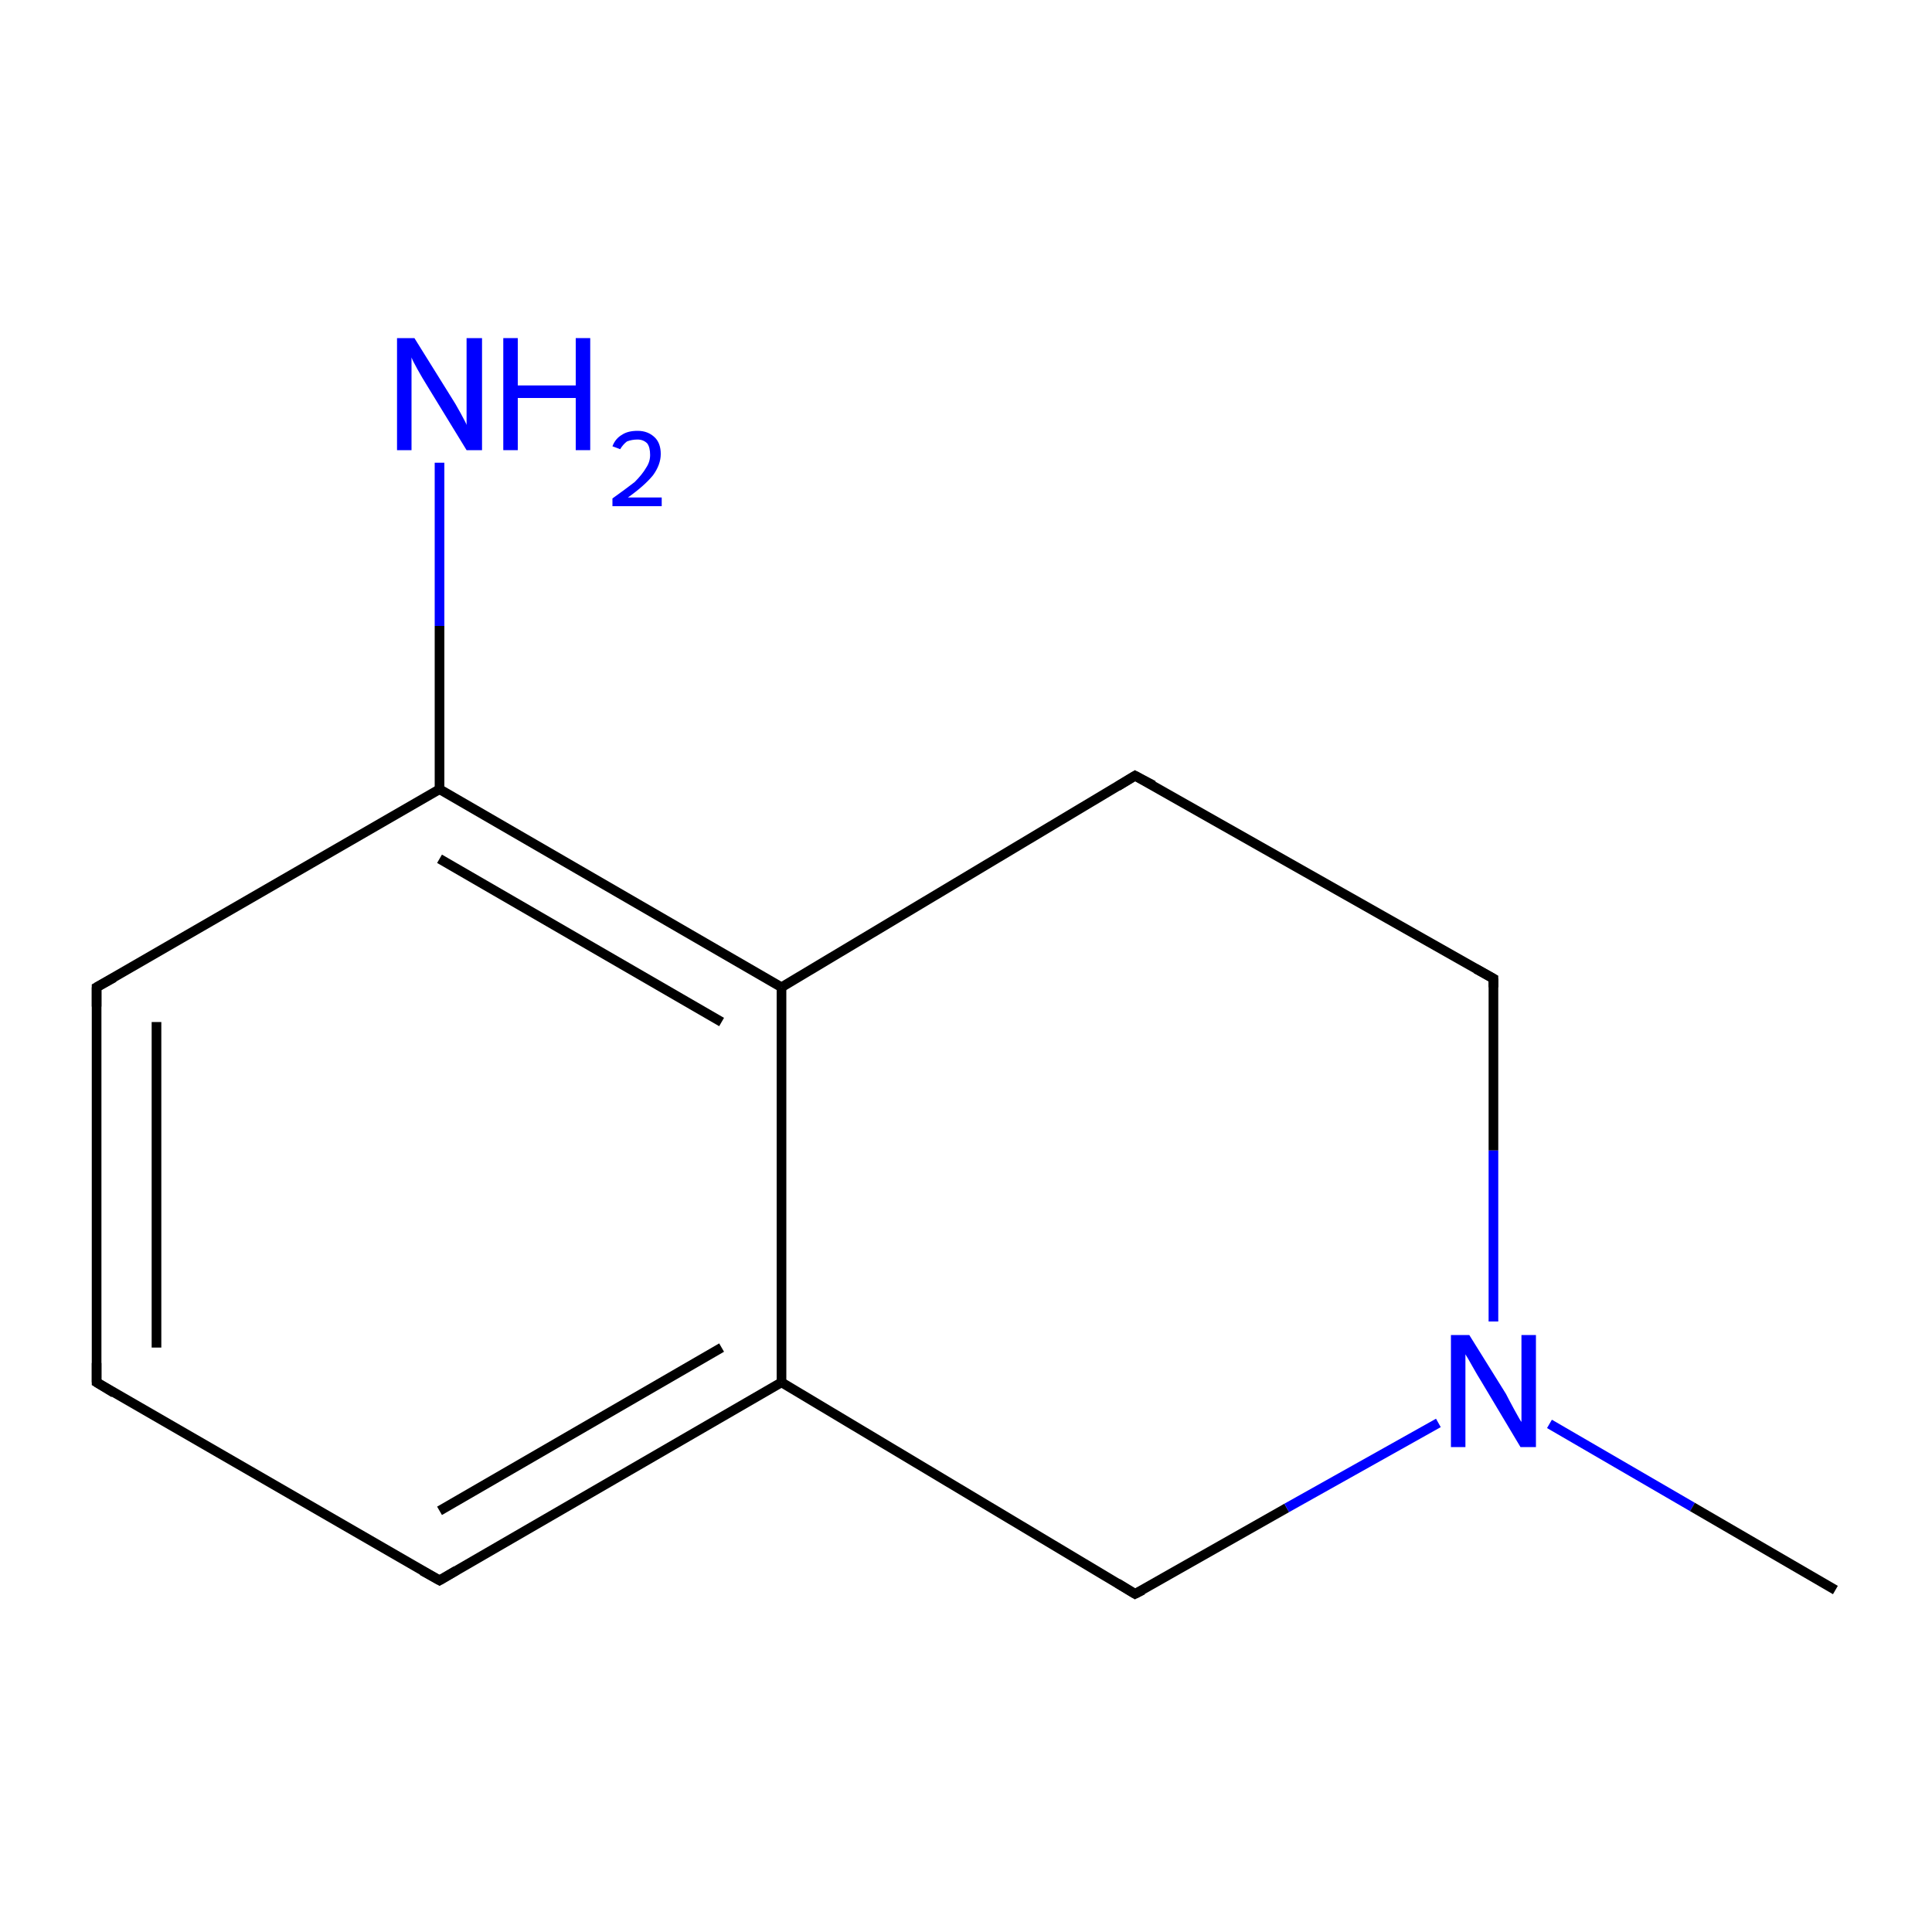 <?xml version='1.0' encoding='iso-8859-1'?>
<svg version='1.1' baseProfile='full'
              xmlns='http://www.w3.org/2000/svg'
                      xmlns:rdkit='http://www.rdkit.org/xml'
                      xmlns:xlink='http://www.w3.org/1999/xlink'
                  xml:space='preserve'
width='200px' height='200px' viewBox='0 0 200 200'>
<!-- END OF HEADER -->
<rect style='opacity:1.0;fill:#FFFFFF;stroke:none' width='200.0' height='200.0' x='0.0' y='0.0'> </rect>
<path class='bond-0 atom-5 atom-6' d='M 10.0,102.2 L 10.0,143.1' style='fill:none;fill-rule:evenodd;stroke:#000000;stroke-width:1.0px;stroke-linecap:butt;stroke-linejoin:miter;stroke-opacity:1' />
<path class='bond-0 atom-5 atom-6' d='M 16.2,105.8 L 16.2,139.5' style='fill:none;fill-rule:evenodd;stroke:#000000;stroke-width:1.0px;stroke-linecap:butt;stroke-linejoin:miter;stroke-opacity:1' />
<path class='bond-1 atom-5 atom-3' d='M 10.0,102.2 L 45.5,81.7' style='fill:none;fill-rule:evenodd;stroke:#000000;stroke-width:1.0px;stroke-linecap:butt;stroke-linejoin:miter;stroke-opacity:1' />
<path class='bond-2 atom-6 atom-7' d='M 10.0,143.1 L 45.5,163.6' style='fill:none;fill-rule:evenodd;stroke:#000000;stroke-width:1.0px;stroke-linecap:butt;stroke-linejoin:miter;stroke-opacity:1' />
<path class='bond-3 atom-4 atom-3' d='M 45.5,47.9 L 45.5,64.8' style='fill:none;fill-rule:evenodd;stroke:#0000FF;stroke-width:1.0px;stroke-linecap:butt;stroke-linejoin:miter;stroke-opacity:1' />
<path class='bond-3 atom-4 atom-3' d='M 45.5,64.8 L 45.5,81.7' style='fill:none;fill-rule:evenodd;stroke:#000000;stroke-width:1.0px;stroke-linecap:butt;stroke-linejoin:miter;stroke-opacity:1' />
<path class='bond-4 atom-3 atom-2' d='M 45.5,81.7 L 80.9,102.2' style='fill:none;fill-rule:evenodd;stroke:#000000;stroke-width:1.0px;stroke-linecap:butt;stroke-linejoin:miter;stroke-opacity:1' />
<path class='bond-4 atom-3 atom-2' d='M 45.5,88.9 L 74.7,105.8' style='fill:none;fill-rule:evenodd;stroke:#000000;stroke-width:1.0px;stroke-linecap:butt;stroke-linejoin:miter;stroke-opacity:1' />
<path class='bond-5 atom-7 atom-8' d='M 45.5,163.6 L 80.9,143.1' style='fill:none;fill-rule:evenodd;stroke:#000000;stroke-width:1.0px;stroke-linecap:butt;stroke-linejoin:miter;stroke-opacity:1' />
<path class='bond-5 atom-7 atom-8' d='M 45.5,156.4 L 74.7,139.5' style='fill:none;fill-rule:evenodd;stroke:#000000;stroke-width:1.0px;stroke-linecap:butt;stroke-linejoin:miter;stroke-opacity:1' />
<path class='bond-6 atom-2 atom-8' d='M 80.9,102.2 L 80.9,143.1' style='fill:none;fill-rule:evenodd;stroke:#000000;stroke-width:1.0px;stroke-linecap:butt;stroke-linejoin:miter;stroke-opacity:1' />
<path class='bond-7 atom-2 atom-1' d='M 80.9,102.2 L 117.5,80.3' style='fill:none;fill-rule:evenodd;stroke:#000000;stroke-width:1.0px;stroke-linecap:butt;stroke-linejoin:miter;stroke-opacity:1' />
<path class='bond-8 atom-8 atom-9' d='M 80.9,143.1 L 117.5,165.0' style='fill:none;fill-rule:evenodd;stroke:#000000;stroke-width:1.0px;stroke-linecap:butt;stroke-linejoin:miter;stroke-opacity:1' />
<path class='bond-9 atom-1 atom-0' d='M 117.5,80.3 L 154.6,101.3' style='fill:none;fill-rule:evenodd;stroke:#000000;stroke-width:1.0px;stroke-linecap:butt;stroke-linejoin:miter;stroke-opacity:1' />
<path class='bond-10 atom-9 atom-10' d='M 117.5,165.0 L 133.2,156.1' style='fill:none;fill-rule:evenodd;stroke:#000000;stroke-width:1.0px;stroke-linecap:butt;stroke-linejoin:miter;stroke-opacity:1' />
<path class='bond-10 atom-9 atom-10' d='M 133.2,156.1 L 148.9,147.3' style='fill:none;fill-rule:evenodd;stroke:#0000FF;stroke-width:1.0px;stroke-linecap:butt;stroke-linejoin:miter;stroke-opacity:1' />
<path class='bond-11 atom-0 atom-10' d='M 154.6,101.3 L 154.6,119.1' style='fill:none;fill-rule:evenodd;stroke:#000000;stroke-width:1.0px;stroke-linecap:butt;stroke-linejoin:miter;stroke-opacity:1' />
<path class='bond-11 atom-0 atom-10' d='M 154.6,119.1 L 154.6,136.8' style='fill:none;fill-rule:evenodd;stroke:#0000FF;stroke-width:1.0px;stroke-linecap:butt;stroke-linejoin:miter;stroke-opacity:1' />
<path class='bond-12 atom-10 atom-11' d='M 160.4,147.4 L 175.2,156.0' style='fill:none;fill-rule:evenodd;stroke:#0000FF;stroke-width:1.0px;stroke-linecap:butt;stroke-linejoin:miter;stroke-opacity:1' />
<path class='bond-12 atom-10 atom-11' d='M 175.2,156.0 L 190.0,164.6' style='fill:none;fill-rule:evenodd;stroke:#000000;stroke-width:1.0px;stroke-linecap:butt;stroke-linejoin:miter;stroke-opacity:1' />
<path d='M 152.8,100.3 L 154.6,101.3 L 154.6,102.2' style='fill:none;stroke:#000000;stroke-width:1.0px;stroke-linecap:butt;stroke-linejoin:miter;stroke-miterlimit:10;stroke-opacity:1;' />
<path d='M 115.7,81.4 L 117.5,80.3 L 119.4,81.3' style='fill:none;stroke:#000000;stroke-width:1.0px;stroke-linecap:butt;stroke-linejoin:miter;stroke-miterlimit:10;stroke-opacity:1;' />
<path d='M 10.0,104.2 L 10.0,102.2 L 11.8,101.2' style='fill:none;stroke:#000000;stroke-width:1.0px;stroke-linecap:butt;stroke-linejoin:miter;stroke-miterlimit:10;stroke-opacity:1;' />
<path d='M 10.0,141.1 L 10.0,143.1 L 11.8,144.2' style='fill:none;stroke:#000000;stroke-width:1.0px;stroke-linecap:butt;stroke-linejoin:miter;stroke-miterlimit:10;stroke-opacity:1;' />
<path d='M 43.7,162.6 L 45.5,163.6 L 47.2,162.6' style='fill:none;stroke:#000000;stroke-width:1.0px;stroke-linecap:butt;stroke-linejoin:miter;stroke-miterlimit:10;stroke-opacity:1;' />
<path d='M 115.7,163.9 L 117.5,165.0 L 118.3,164.6' style='fill:none;stroke:#000000;stroke-width:1.0px;stroke-linecap:butt;stroke-linejoin:miter;stroke-miterlimit:10;stroke-opacity:1;' />
<path class='atom-4' d='M 42.9 35.0
L 46.7 41.1
Q 47.1 41.7, 47.7 42.8
Q 48.3 43.9, 48.3 44.0
L 48.3 35.0
L 49.9 35.0
L 49.9 46.6
L 48.3 46.6
L 44.2 39.9
Q 43.7 39.1, 43.2 38.2
Q 42.7 37.3, 42.6 37.0
L 42.6 46.6
L 41.1 46.6
L 41.1 35.0
L 42.9 35.0
' fill='#0000FF'/>
<path class='atom-4' d='M 52.1 35.0
L 53.6 35.0
L 53.6 39.9
L 59.6 39.9
L 59.6 35.0
L 61.1 35.0
L 61.1 46.6
L 59.6 46.6
L 59.6 41.2
L 53.6 41.2
L 53.6 46.6
L 52.1 46.6
L 52.1 35.0
' fill='#0000FF'/>
<path class='atom-4' d='M 63.4 46.2
Q 63.7 45.4, 64.4 45.0
Q 65.0 44.6, 66.0 44.6
Q 67.1 44.6, 67.8 45.3
Q 68.4 45.9, 68.4 47.0
Q 68.4 48.1, 67.6 49.2
Q 66.7 50.3, 65.0 51.5
L 68.5 51.5
L 68.5 52.4
L 63.4 52.4
L 63.4 51.6
Q 64.8 50.6, 65.7 49.9
Q 66.5 49.1, 66.9 48.4
Q 67.3 47.8, 67.3 47.1
Q 67.3 46.3, 67.0 45.9
Q 66.6 45.5, 66.0 45.5
Q 65.4 45.5, 64.9 45.7
Q 64.5 46.0, 64.2 46.5
L 63.4 46.2
' fill='#0000FF'/>
<path class='atom-10' d='M 152.1 138.2
L 155.9 144.3
Q 156.2 144.9, 156.8 146.0
Q 157.4 147.1, 157.5 147.2
L 157.5 138.2
L 159.0 138.2
L 159.0 149.8
L 157.4 149.8
L 153.4 143.1
Q 152.9 142.3, 152.4 141.4
Q 151.9 140.5, 151.7 140.2
L 151.7 149.8
L 150.2 149.8
L 150.2 138.2
L 152.1 138.2
' fill='#0000FF'/>
</svg>
